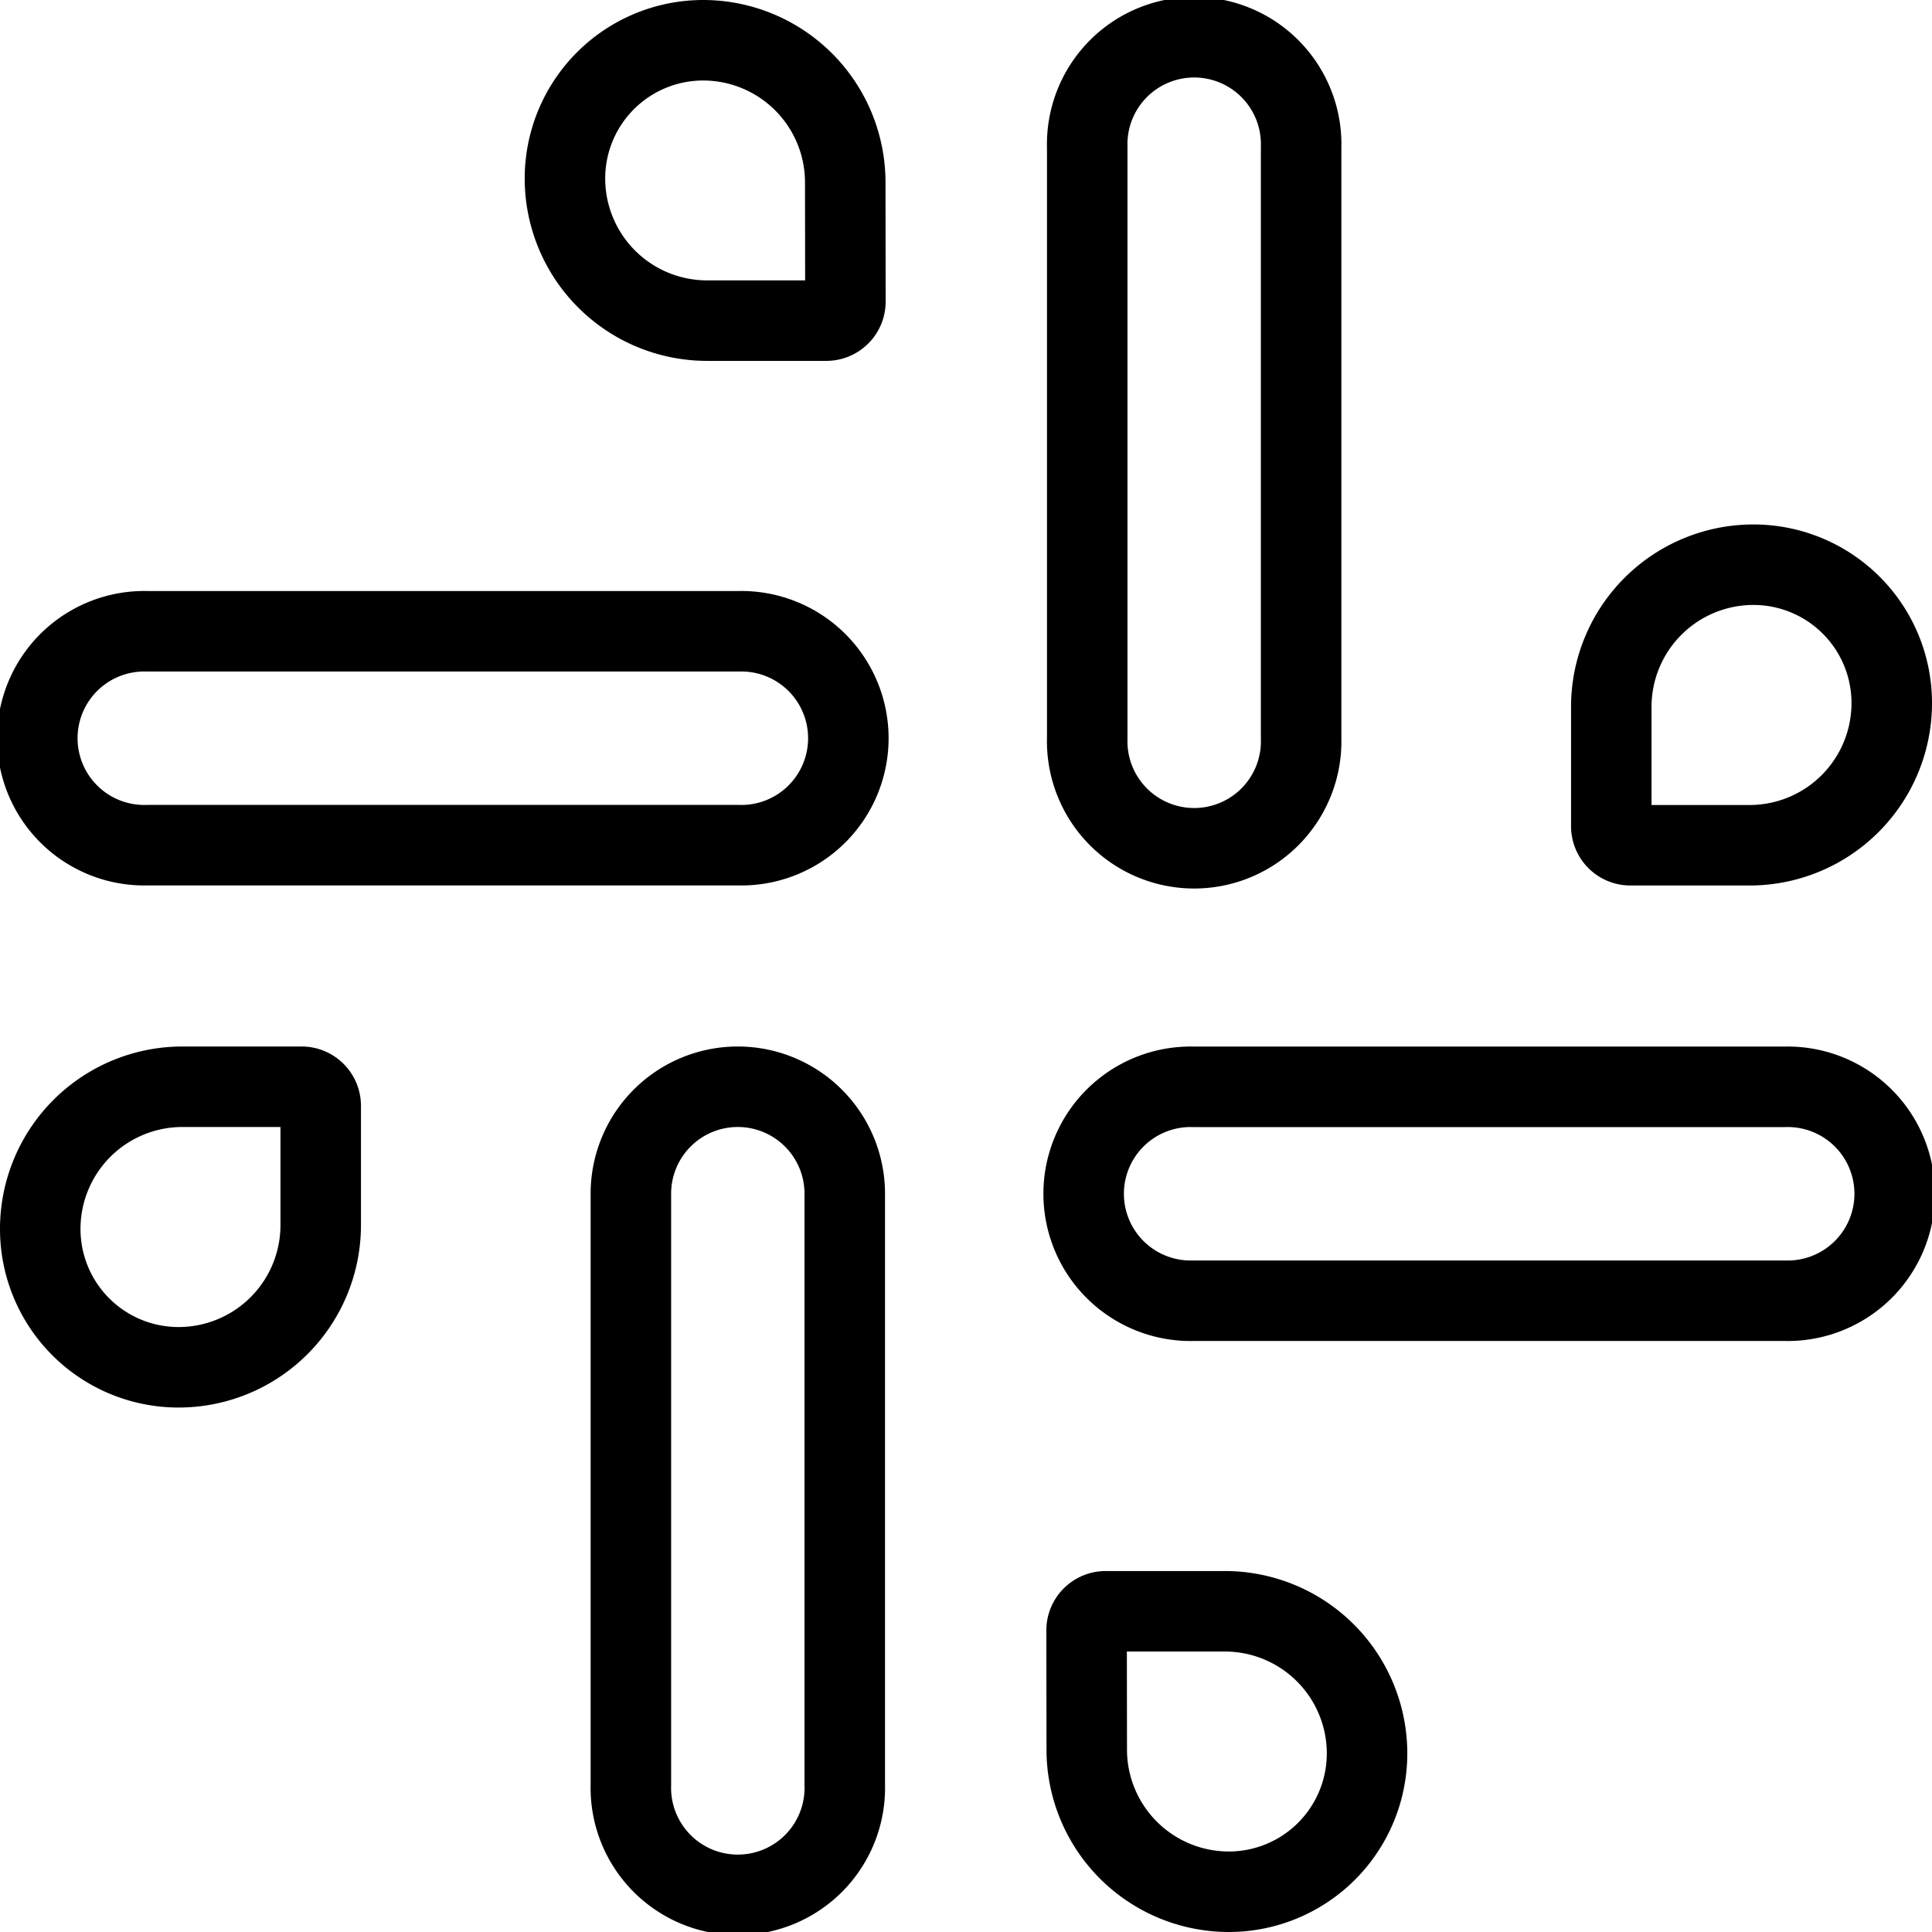 <svg xmlns="http://www.w3.org/2000/svg" viewBox="0 0 24 24"><g transform="matrix(1,0,0,1,0,0)"><defs><style>.a{fill:none;stroke:#000000;stroke-linecap:round;stroke-linejoin:round;}</style></defs><title>slack</title><path class="a" d="M22.171,16.158H14.827a1.329,1.329,0,1,1,0-2.657h7.344a1.329,1.329,0,1,1,0,2.657Z"></path><path class="a" d="M13.506,9.172V1.828a1.329,1.329,0,1,1,2.657,0V9.172a1.329,1.329,0,1,1-2.657,0Z"></path><path class="a" d="M1.829,7.842H9.173a1.329,1.329,0,1,1,0,2.657H1.829a1.329,1.329,0,1,1,0-2.657Z"></path><path class="a" d="M9.165,13.5a1.329,1.329,0,0,1,1.329,1.329v7.344a1.329,1.329,0,1,1-2.657,0V14.828A1.328,1.328,0,0,1,9.165,13.5Z"></path><path class="a" d="M3.984,15.219a1.766,1.766,0,0,1-1.766,1.766A1.718,1.718,0,0,1,.5,15.267,1.766,1.766,0,0,1,2.266,13.5H3.747a.237.237,0,0,1,.237.237Z"></path><path class="a" d="M10.5,2.265A1.766,1.766,0,0,0,8.736.5,1.718,1.718,0,0,0,7.018,2.217,1.766,1.766,0,0,0,8.784,3.983h1.481a.237.237,0,0,0,.237-.237Z"></path><path class="a" d="M13.5,21.735A1.766,1.766,0,0,0,15.264,23.5a1.718,1.718,0,0,0,1.718-1.718,1.766,1.766,0,0,0-1.766-1.766H13.735a.237.237,0,0,0-.237.237Z"></path><path class="a" d="M20.016,8.781a1.766,1.766,0,0,1,1.766-1.766A1.718,1.718,0,0,1,23.5,8.733,1.766,1.766,0,0,1,21.734,10.5H20.253a.237.237,0,0,1-.237-.237Z"></path></g></svg>